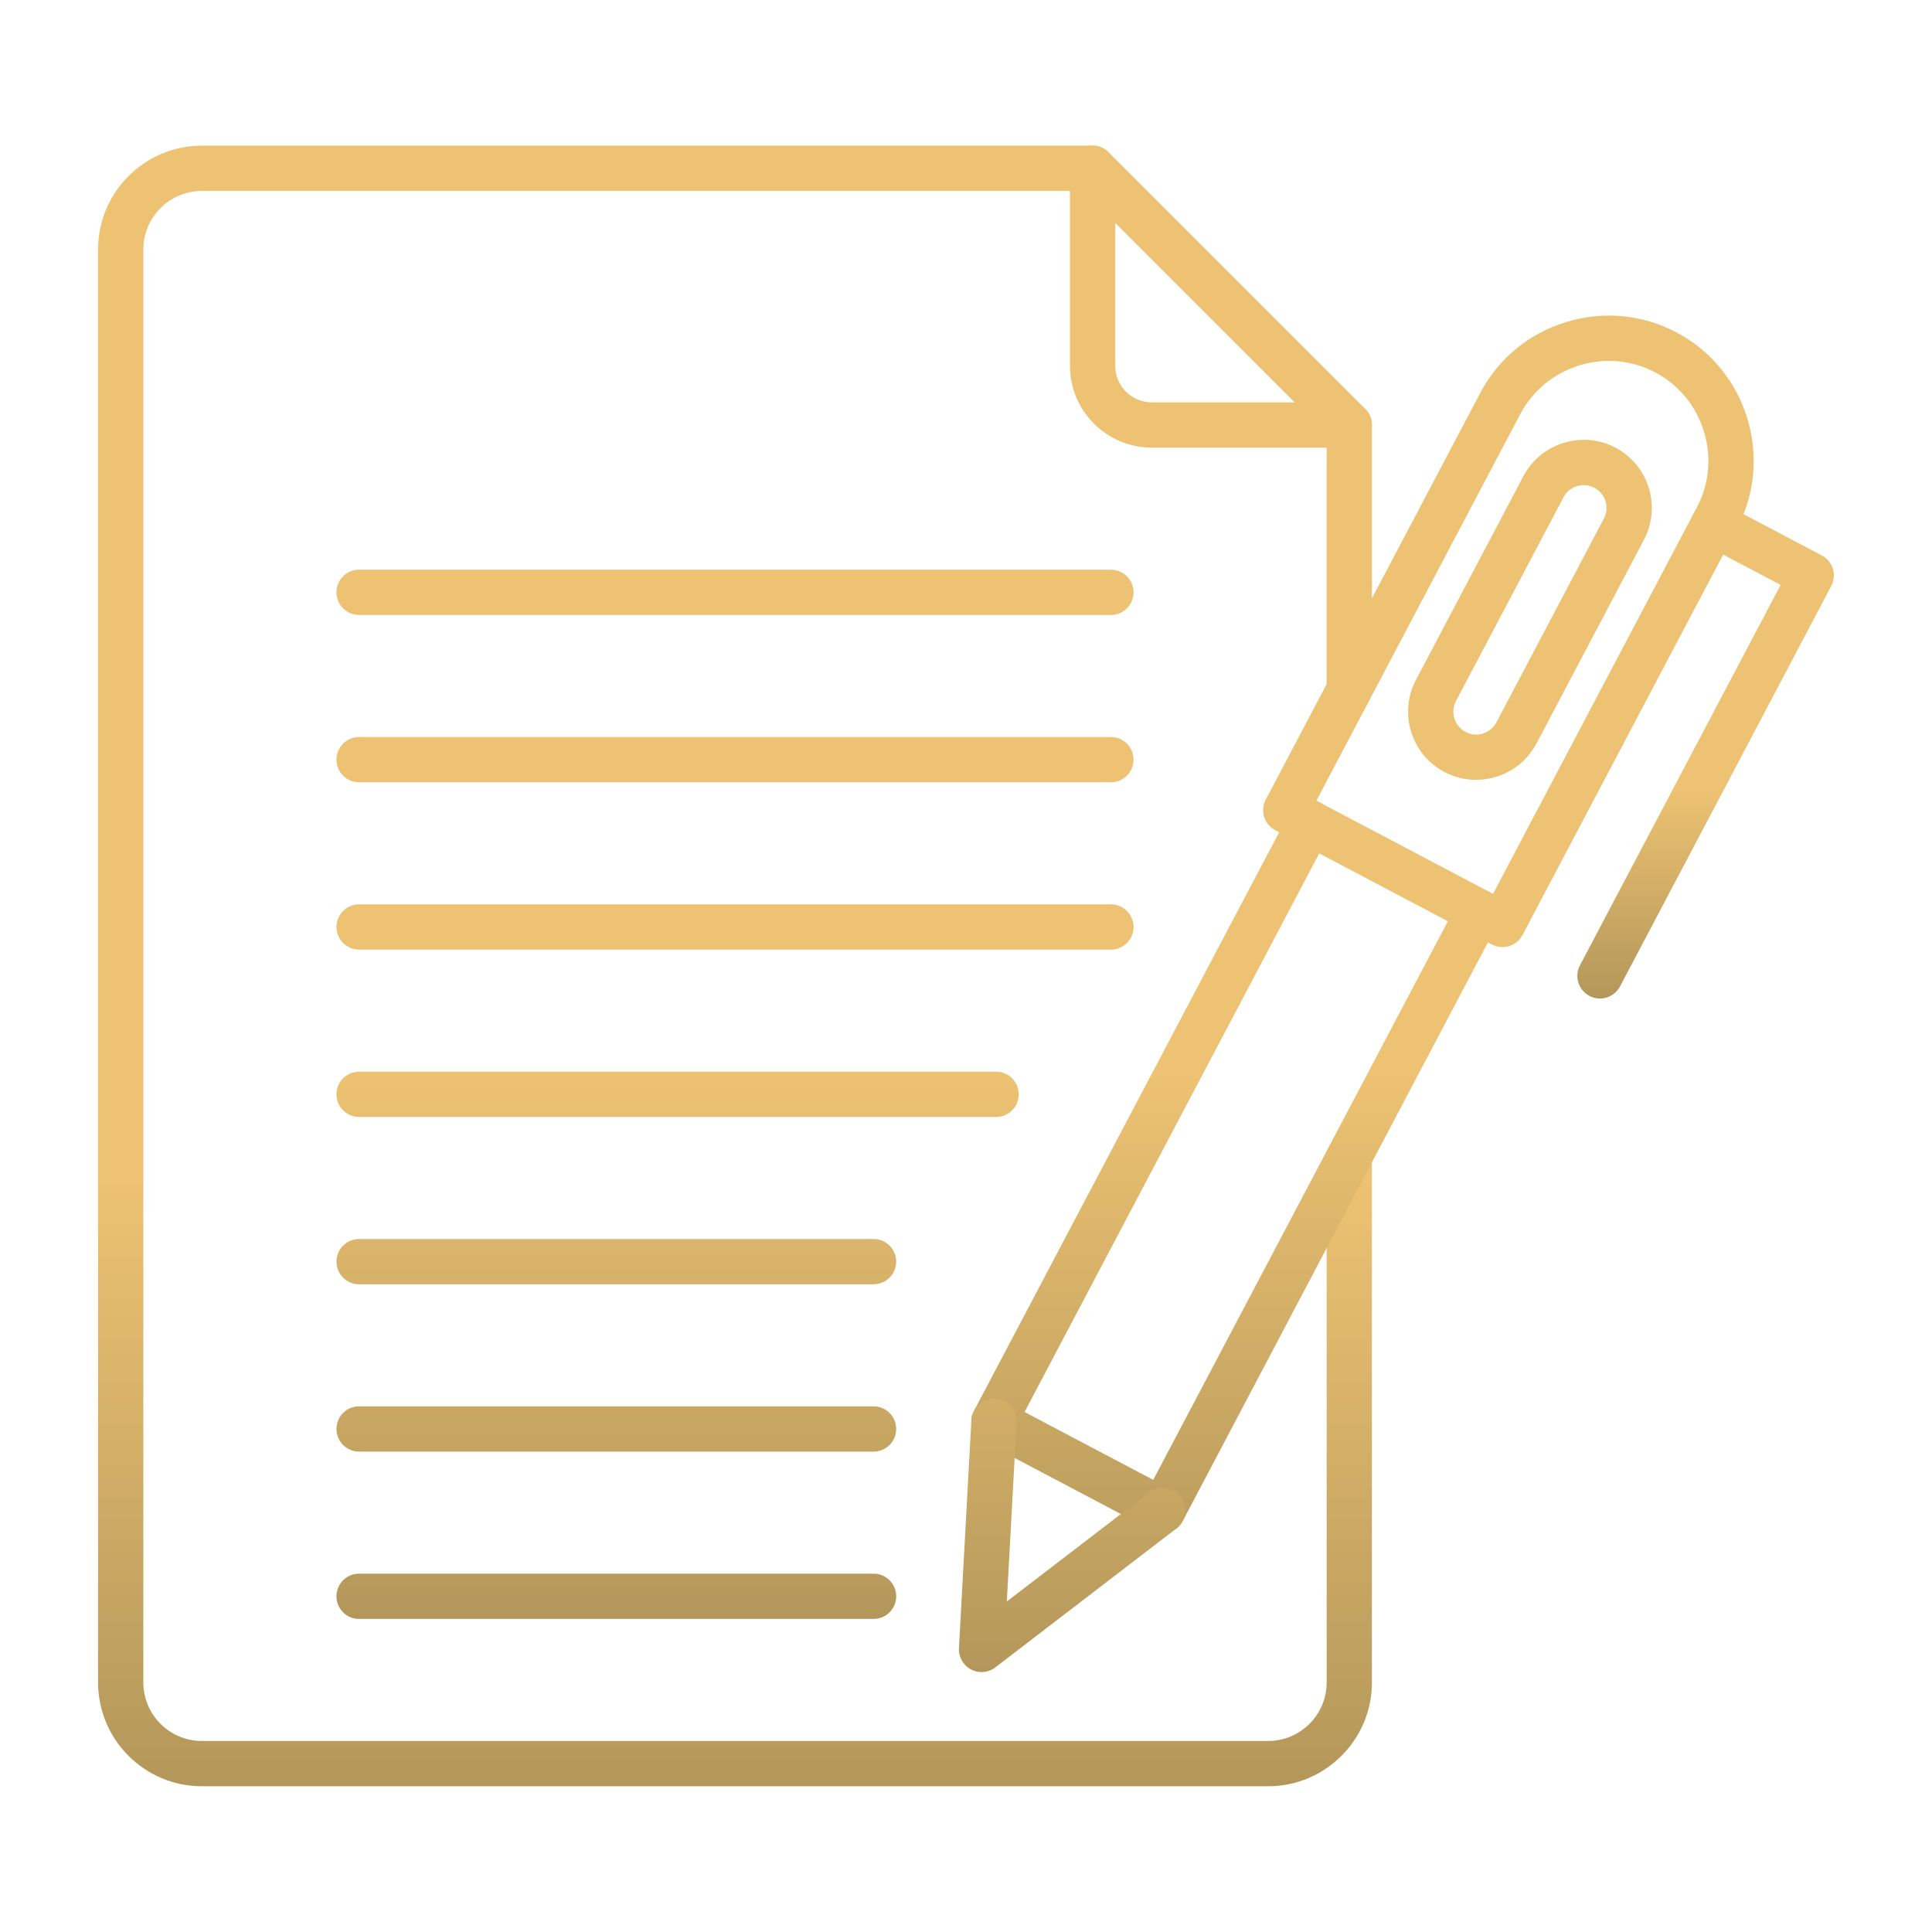 <?xml version="1.0" encoding="UTF-8"?> <svg xmlns="http://www.w3.org/2000/svg" width="46" height="46" viewBox="0 0 46 46" fill="none"><g clip-path="url(#clip0_41_26)"><path fill-rule="evenodd" clip-rule="evenodd" d="M32.126 16.961C31.828 16.961 31.587 16.72 31.587 16.422V10.119C31.587 9.821 31.828 9.58 32.126 9.58C32.424 9.58 32.665 9.821 32.665 10.119V16.422C32.665 16.72 32.424 16.961 32.126 16.961ZM30.193 42.53H4.807C3.444 42.53 2.335 41.421 2.335 40.059V5.94C2.335 4.577 3.444 3.468 4.807 3.468L26.014 3.468C26.311 3.468 26.553 3.709 26.553 4.007C26.553 4.304 26.311 4.546 26.014 4.546L4.807 4.546C4.038 4.546 3.413 5.171 3.413 5.94V40.059C3.413 40.827 4.038 41.452 4.807 41.452L30.193 41.452C30.962 41.452 31.587 40.827 31.587 40.059V27.54C31.587 27.242 31.828 27.001 32.126 27.001C32.424 27.001 32.665 27.243 32.665 27.54V40.059C32.665 41.421 31.556 42.53 30.193 42.53Z" fill="url(#paint0_linear_41_26)"></path><path fill-rule="evenodd" clip-rule="evenodd" d="M26.553 5.308V8.71C26.553 9.19 26.943 9.58 27.423 9.58H30.825L26.553 5.308ZM32.126 10.658H27.423C26.349 10.658 25.475 9.784 25.475 8.71V4.007C25.475 3.789 25.606 3.592 25.807 3.509C26.009 3.425 26.241 3.471 26.395 3.626L32.507 9.738C32.661 9.892 32.708 10.124 32.624 10.325C32.541 10.527 32.344 10.658 32.126 10.658ZM26.45 14.642H8.55C8.252 14.642 8.011 14.401 8.011 14.103C8.011 13.805 8.252 13.564 8.55 13.564L26.45 13.564C26.748 13.564 26.989 13.805 26.989 14.103C26.989 14.401 26.748 14.642 26.45 14.642ZM26.45 18.626H8.55C8.252 18.626 8.011 18.385 8.011 18.087C8.011 17.789 8.252 17.548 8.55 17.548L26.45 17.548C26.748 17.548 26.989 17.789 26.989 18.087C26.989 18.385 26.748 18.626 26.45 18.626ZM26.45 22.61H8.55C8.252 22.61 8.011 22.369 8.011 22.071C8.011 21.773 8.252 21.532 8.55 21.532L26.45 21.532C26.748 21.532 26.989 21.773 26.989 22.071C26.989 22.369 26.748 22.61 26.45 22.61ZM23.717 26.594H8.55C8.252 26.594 8.011 26.353 8.011 26.055C8.011 25.757 8.252 25.516 8.55 25.516H23.717C24.015 25.516 24.256 25.757 24.256 26.055C24.256 26.353 24.015 26.594 23.717 26.594ZM20.8 30.578H8.55C8.252 30.578 8.011 30.337 8.011 30.039C8.011 29.741 8.252 29.5 8.55 29.5L20.8 29.5C21.097 29.5 21.338 29.741 21.338 30.039C21.338 30.337 21.097 30.578 20.8 30.578ZM20.8 34.562H8.55C8.252 34.562 8.011 34.321 8.011 34.023C8.011 33.725 8.252 33.484 8.55 33.484L20.8 33.484C21.097 33.484 21.338 33.725 21.338 34.023C21.338 34.321 21.097 34.562 20.8 34.562ZM20.8 38.546H8.55C8.252 38.546 8.011 38.305 8.011 38.007C8.011 37.709 8.252 37.468 8.55 37.468L20.8 37.468C21.097 37.468 21.338 37.709 21.338 38.007C21.338 38.305 21.097 38.546 20.8 38.546ZM27.683 36.502C27.596 36.502 27.51 36.481 27.431 36.44L23.414 34.321C23.151 34.182 23.05 33.856 23.189 33.593L30.708 19.339C30.847 19.076 31.173 18.975 31.436 19.114C31.7 19.253 31.8 19.579 31.662 19.842L24.394 33.619L27.458 35.235L34.725 21.458C34.864 21.195 35.19 21.094 35.453 21.233C35.717 21.372 35.817 21.698 35.678 21.961L28.16 36.215C28.093 36.341 27.979 36.436 27.842 36.478C27.79 36.494 27.736 36.502 27.683 36.502Z" fill="url(#paint1_linear_41_26)"></path><path fill-rule="evenodd" clip-rule="evenodd" d="M31.342 19.064L35.548 21.283L40.403 12.078C40.698 11.519 40.757 10.876 40.568 10.267C40.38 9.658 39.968 9.161 39.409 8.866C38.85 8.571 38.207 8.513 37.599 8.701C36.99 8.889 36.492 9.301 36.197 9.86L31.342 19.064ZM35.772 22.55C35.688 22.55 35.602 22.53 35.521 22.488L30.362 19.766C30.235 19.7 30.141 19.585 30.098 19.449C30.056 19.312 30.07 19.165 30.137 19.038L35.244 9.357C35.673 8.543 36.396 7.944 37.28 7.671C38.164 7.397 39.099 7.483 39.912 7.912C40.726 8.342 41.325 9.065 41.598 9.949C41.871 10.833 41.786 11.768 41.357 12.581L36.25 22.263C36.153 22.446 35.966 22.55 35.772 22.55ZM23.37 39.811C23.284 39.811 23.198 39.791 23.119 39.749C22.933 39.65 22.821 39.453 22.832 39.243L23.128 33.815C23.144 33.518 23.397 33.289 23.695 33.306C23.992 33.322 24.22 33.577 24.204 33.874L23.972 38.131L27.355 35.536C27.591 35.355 27.929 35.399 28.11 35.635C28.292 35.871 28.247 36.21 28.011 36.391L23.698 39.7C23.602 39.773 23.487 39.811 23.37 39.811Z" fill="url(#paint2_linear_41_26)"></path><path fill-rule="evenodd" clip-rule="evenodd" d="M38.094 23.775C38.01 23.775 37.924 23.755 37.843 23.712C37.58 23.573 37.479 23.247 37.618 22.984L42.396 13.927L40.551 12.954C40.288 12.815 40.187 12.489 40.326 12.225C40.465 11.962 40.791 11.861 41.054 12L43.376 13.225C43.639 13.364 43.74 13.69 43.601 13.953L38.572 23.487C38.475 23.67 38.288 23.775 38.094 23.775ZM37.71 11.55C37.655 11.55 37.6 11.558 37.547 11.575C37.407 11.618 37.293 11.712 37.226 11.84L34.666 16.691C34.599 16.819 34.586 16.966 34.629 17.106C34.672 17.245 34.766 17.36 34.894 17.427C35.159 17.567 35.489 17.465 35.629 17.199L38.188 12.348C38.255 12.22 38.269 12.073 38.226 11.933C38.182 11.794 38.088 11.68 37.961 11.613C37.883 11.571 37.797 11.55 37.71 11.55ZM35.143 18.568C34.884 18.568 34.627 18.505 34.391 18.38C34.009 18.179 33.727 17.839 33.599 17.424C33.471 17.01 33.511 16.571 33.713 16.189L36.272 11.337C36.474 10.955 36.813 10.674 37.228 10.545C37.643 10.417 38.082 10.457 38.464 10.659C39.255 11.076 39.559 12.059 39.142 12.851L36.583 17.702C36.381 18.085 36.042 18.366 35.627 18.494C35.468 18.543 35.305 18.568 35.143 18.568Z" fill="url(#paint3_linear_41_26)"></path></g><defs><linearGradient id="paint0_linear_41_26" x1="17.5" y1="3.468" x2="17.5" y2="42.53" gradientUnits="userSpaceOnUse"><stop offset="0.629" stop-color="#EDC272"></stop><stop offset="1" stop-color="#B3975A"></stop></linearGradient><linearGradient id="paint1_linear_41_26" x1="21.876" y1="3.468" x2="21.876" y2="38.546" gradientUnits="userSpaceOnUse"><stop offset="0.629" stop-color="#EDC272"></stop><stop offset="1" stop-color="#B3975A"></stop></linearGradient><linearGradient id="paint2_linear_41_26" x1="32.293" y1="7.514" x2="32.293" y2="39.811" gradientUnits="userSpaceOnUse"><stop offset="0.629" stop-color="#EDC272"></stop><stop offset="1" stop-color="#B3975A"></stop></linearGradient><linearGradient id="paint3_linear_41_26" x1="38.594" y1="10.471" x2="38.594" y2="23.775" gradientUnits="userSpaceOnUse"><stop offset="0.629" stop-color="#EDC272"></stop><stop offset="1" stop-color="#B3975A"></stop></linearGradient><clipPath id="clip0_41_26"><rect width="46" height="46" fill="white"></rect></clipPath></defs></svg> 